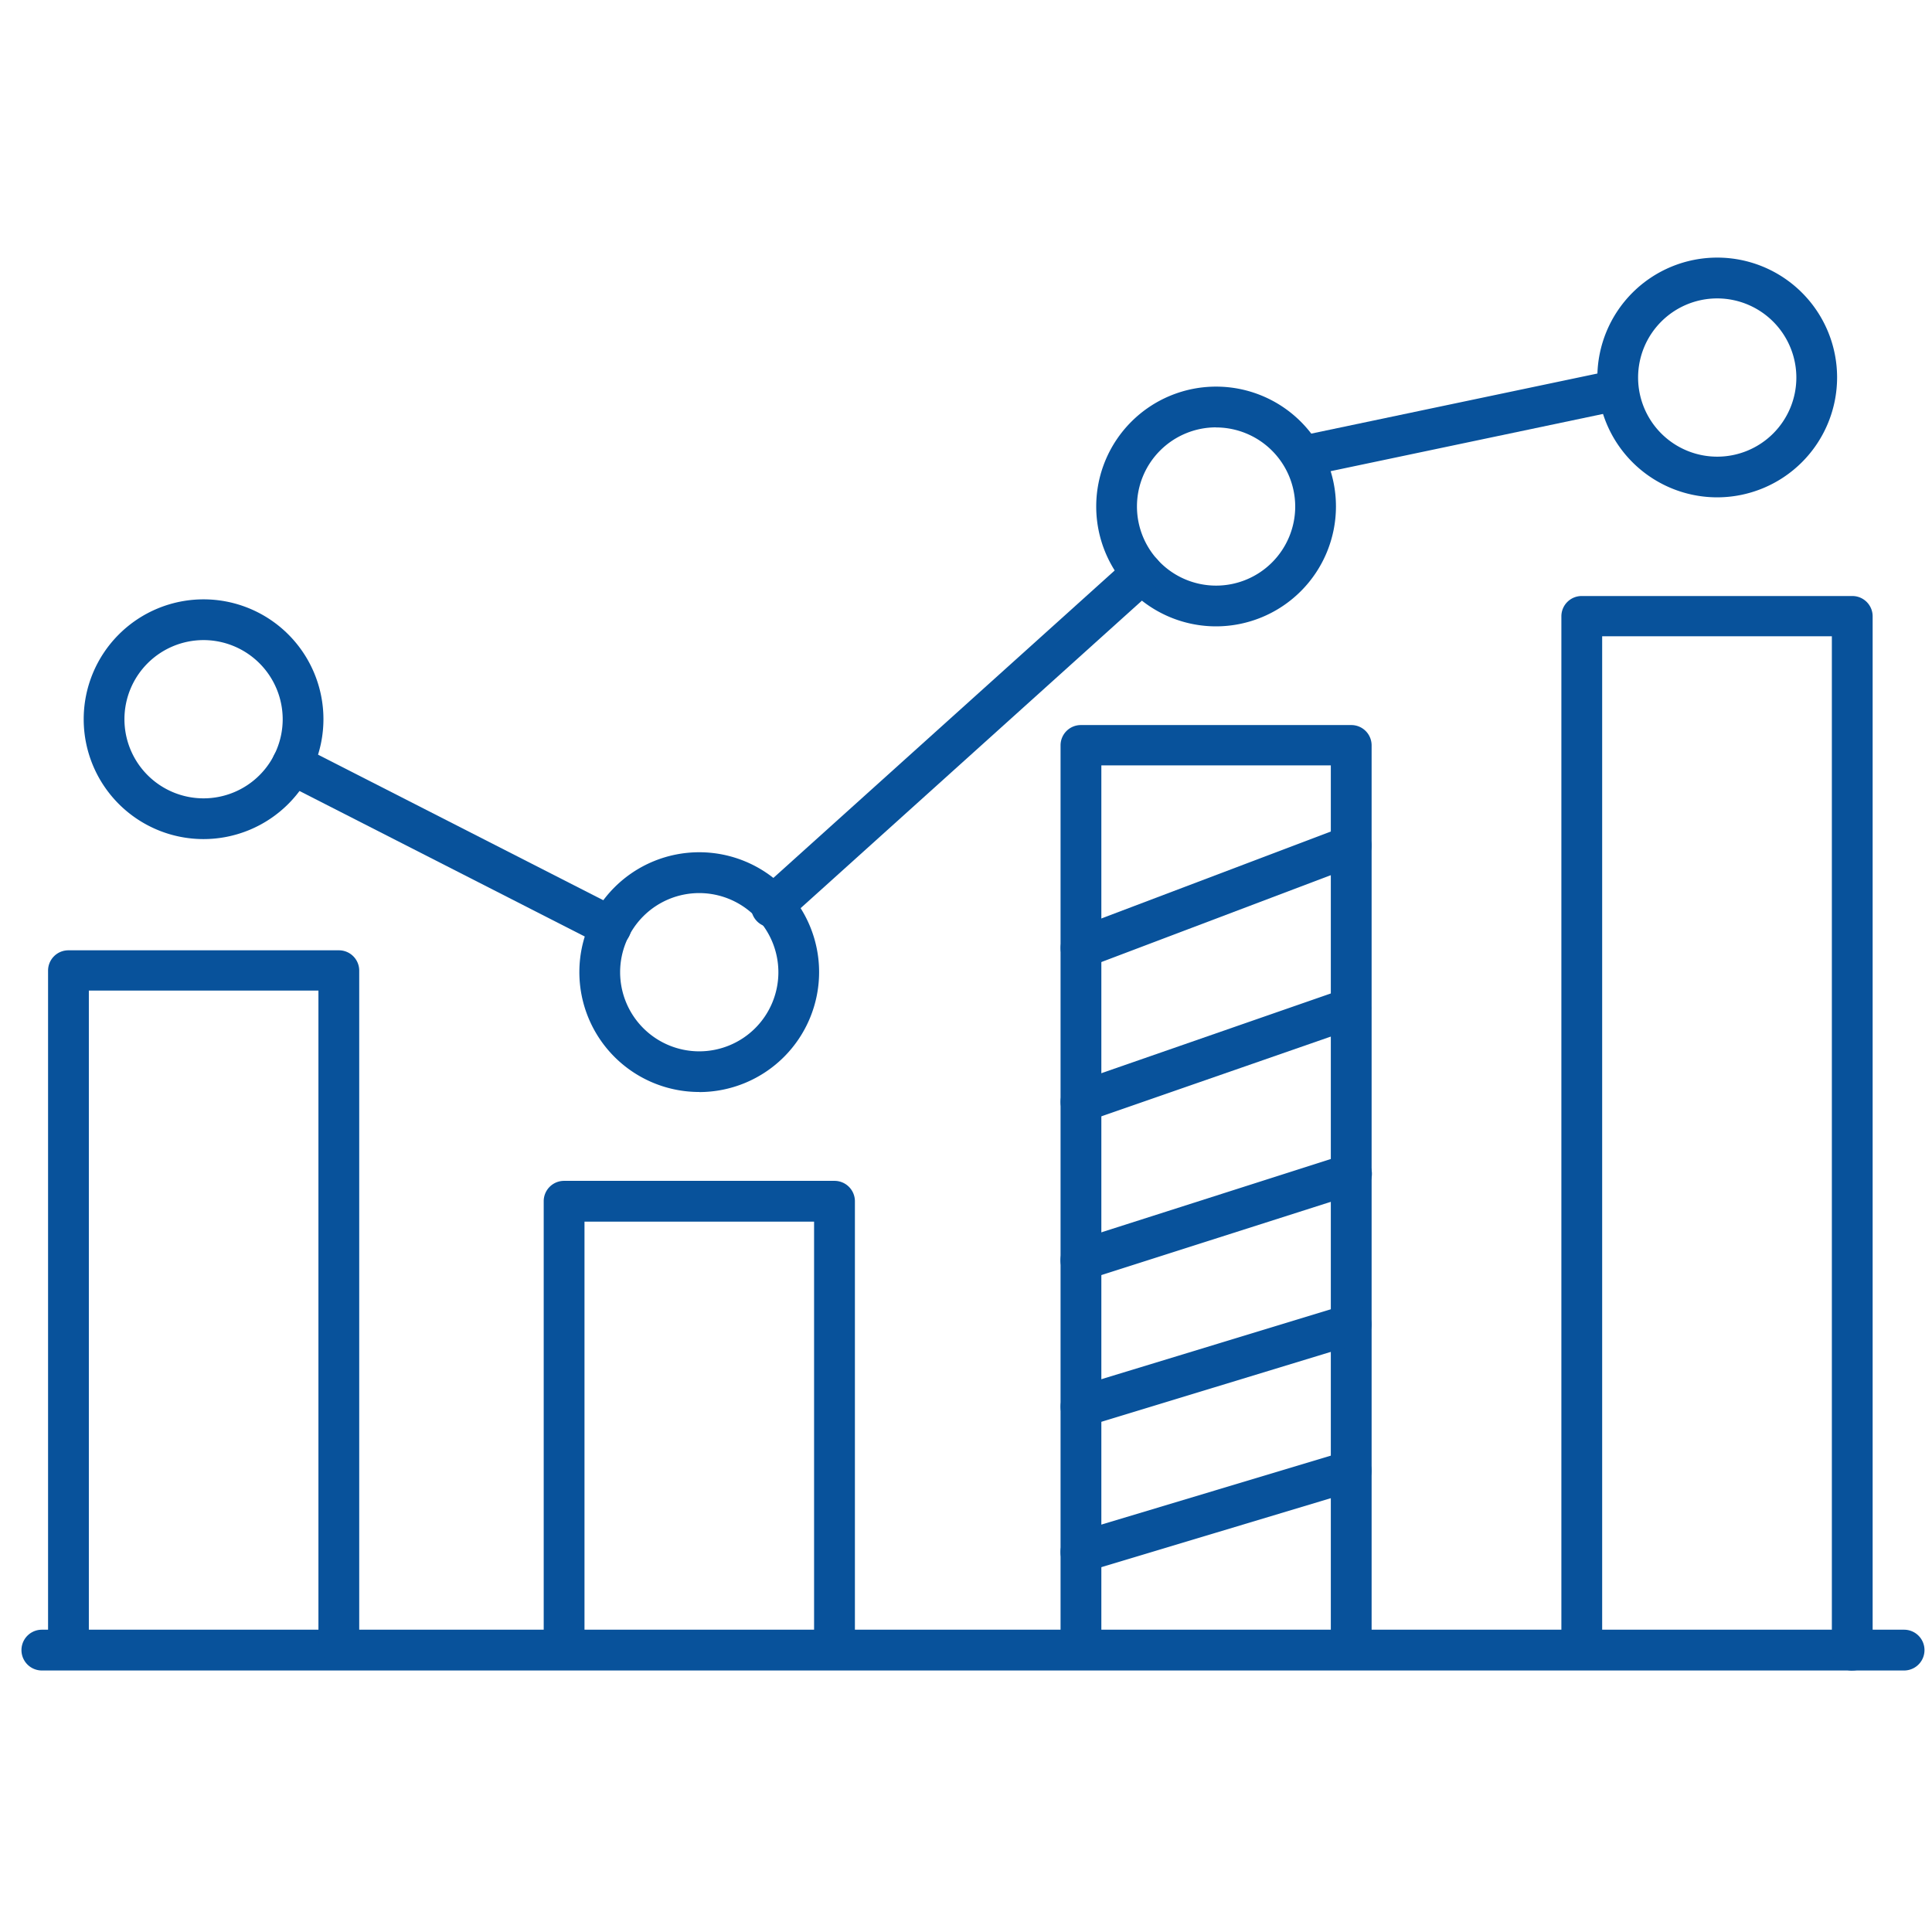 <svg xmlns="http://www.w3.org/2000/svg" xmlns:xlink="http://www.w3.org/1999/xlink" width="90" height="90" viewBox="0 0 90 90">
  <defs>
    <clipPath id="clip-path">
      <rect id="長方形_13605" data-name="長方形 13605" width="90" height="90" transform="translate(234 8434)" fill="#fff" stroke="#707070" stroke-width="1"/>
    </clipPath>
    <clipPath id="clip-path-2">
      <rect id="長方形_13604" data-name="長方形 13604" width="88.652" height="66.38" fill="#08529b"/>
    </clipPath>
  </defs>
  <g id="マスクグループ_827" data-name="マスクグループ 827" transform="translate(-234 -8434)" clip-path="url(#clip-path)">
    <g id="グループ_23928" data-name="グループ 23928" transform="translate(235 8446)">
      <g id="グループ_23927" data-name="グループ 23927" transform="translate(0 0)" clip-path="url(#clip-path-2)">
        <path id="パス_38707" data-name="パス 38707" d="M87.7,23.156H.95a.949.949,0,1,1,0-1.9H87.7a.949.949,0,1,1,0,1.9" transform="translate(0 42.662)" fill="#08529b"/>
        <path id="パス_38708" data-name="パス 38708" d="M13.955,43.975a.944.944,0,0,1-.95-.937V12.607H2.31V43.038a.949.949,0,0,1-1.9,0V11.669a.946.946,0,0,1,.95-.937H13.955a.946.946,0,0,1,.95.937V43.038a.944.944,0,0,1-.95.937" transform="translate(0.829 21.537)" fill="#08529b"/>
        <path id="パス_38709" data-name="パス 38709" d="M21.634,36.956a.95.95,0,0,1-.95-.95V16.353H9.989V36.005a.949.949,0,1,1-1.9,0V15.4a.947.947,0,0,1,.947-.947h12.6a.95.95,0,0,1,.95.947v20.6a.95.95,0,0,1-.95.95" transform="translate(16.239 28.556)" fill="#08529b"/>
        <path id="パス_38710" data-name="パス 38710" d="M29.64,50.979a.945.945,0,0,1-.95-.94V9.12H18V50.039a.949.949,0,0,1-1.9,0V8.182a.945.945,0,0,1,.95-.94H29.64a.945.945,0,0,1,.95.94V50.039a.945.945,0,0,1-.95.94" transform="translate(32.305 14.534)" fill="#08529b"/>
        <path id="パス_38711" data-name="パス 38711" d="M37.4,55.3a.945.945,0,0,1-.95-.94V7.119h-10.7V54.2a.949.949,0,0,1-1.9,0V6.183a.945.945,0,0,1,.95-.94H37.4a.945.945,0,0,1,.95.94V54.357a.945.945,0,0,1-.95.94" transform="translate(47.885 10.522)" fill="#08529b"/>
        <path id="パス_38712" data-name="パス 38712" d="M6.548,16.462a5.584,5.584,0,1,1,5.584-5.584,5.59,5.59,0,0,1-5.584,5.584m0-9.27a3.686,3.686,0,1,0,3.686,3.686A3.691,3.691,0,0,0,6.548,7.192" transform="translate(1.935 10.626)" fill="#08529b"/>
        <path id="パス_38713" data-name="パス 38713" d="M14.228,20.38A5.584,5.584,0,1,1,19.811,14.8a5.59,5.59,0,0,1-5.584,5.584m0-9.27A3.686,3.686,0,1,0,17.914,14.8a3.691,3.691,0,0,0-3.686-3.686" transform="translate(17.346 18.489)" fill="#08529b"/>
        <path id="パス_38714" data-name="パス 38714" d="M22.235,13.166a5.584,5.584,0,1,1,5.584-5.584,5.59,5.59,0,0,1-5.584,5.584m0-9.27a3.686,3.686,0,1,0,3.686,3.686A3.691,3.691,0,0,0,22.235,3.9" transform="translate(33.415 4.012)" fill="#08529b"/>
        <path id="パス_38715" data-name="パス 38715" d="M30,11.167a5.584,5.584,0,1,1,5.584-5.584A5.59,5.59,0,0,1,30,11.167M30,1.9a3.686,3.686,0,1,0,3.686,3.686A3.691,3.691,0,0,0,30,1.9" transform="translate(48.995 0.001)" fill="#08529b"/>
        <path id="パス_38716" data-name="パス 38716" d="M19.667,17a.961.961,0,0,1-.43-.1L4.4,9.332a.95.95,0,1,1,.863-1.693L20.1,15.21a.949.949,0,0,1-.433,1.8" transform="translate(7.782 15.123)" fill="#08529b"/>
        <path id="パス_38717" data-name="パス 38717" d="M12.258,22.024a.947.947,0,0,1-.637-1.654L28.888,4.817a.946.946,0,1,1,1.266,1.407L12.889,21.781a.941.941,0,0,1-.631.244" transform="translate(22.687 9.174)" fill="#08529b"/>
        <path id="パス_38718" data-name="パス 38718" d="M20.494,6.7A.949.949,0,0,1,20.3,4.817L34.836,1.765a.948.948,0,1,1,.391,1.855L20.69,6.675a.846.846,0,0,1-.2.021" transform="translate(39.223 3.5)" fill="#08529b"/>
        <path id="パス_38719" data-name="パス 38719" d="M17.048,15.462a.95.95,0,0,1-.337-1.837L29.3,8.856a.95.95,0,0,1,.674,1.777L17.384,15.4a.953.953,0,0,1-.337.063" transform="translate(32.306 17.649)" fill="#08529b"/>
        <path id="パス_38720" data-name="パス 38720" d="M17.047,17.586a.95.95,0,0,1-.313-1.846l12.6-4.378a.949.949,0,0,1,.622,1.792L17.36,17.532a.964.964,0,0,1-.313.054" transform="translate(32.306 22.693)" fill="#08529b"/>
        <path id="パス_38721" data-name="パス 38721" d="M17.048,19.8a.948.948,0,0,1-.289-1.852l12.592-4.023a.95.95,0,1,1,.577,1.81l-12.592,4.02a.963.963,0,0,1-.289.045" transform="translate(32.305 27.855)" fill="#08529b"/>
        <path id="パス_38722" data-name="パス 38722" d="M17.048,21.948a.95.95,0,0,1-.277-1.858l12.592-3.837a.949.949,0,1,1,.553,1.816L17.325,21.906a.9.9,0,0,1-.277.042" transform="translate(32.305 32.533)" fill="#08529b"/>
        <path id="パス_38723" data-name="パス 38723" d="M17.048,24.162a.949.949,0,0,1-.274-1.858l12.592-3.783a.948.948,0,1,1,.547,1.816L17.321,24.123a.955.955,0,0,1-.274.039" transform="translate(32.305 37.086)" fill="#08529b"/>
      </g>
    </g>
  </g>
</svg>
